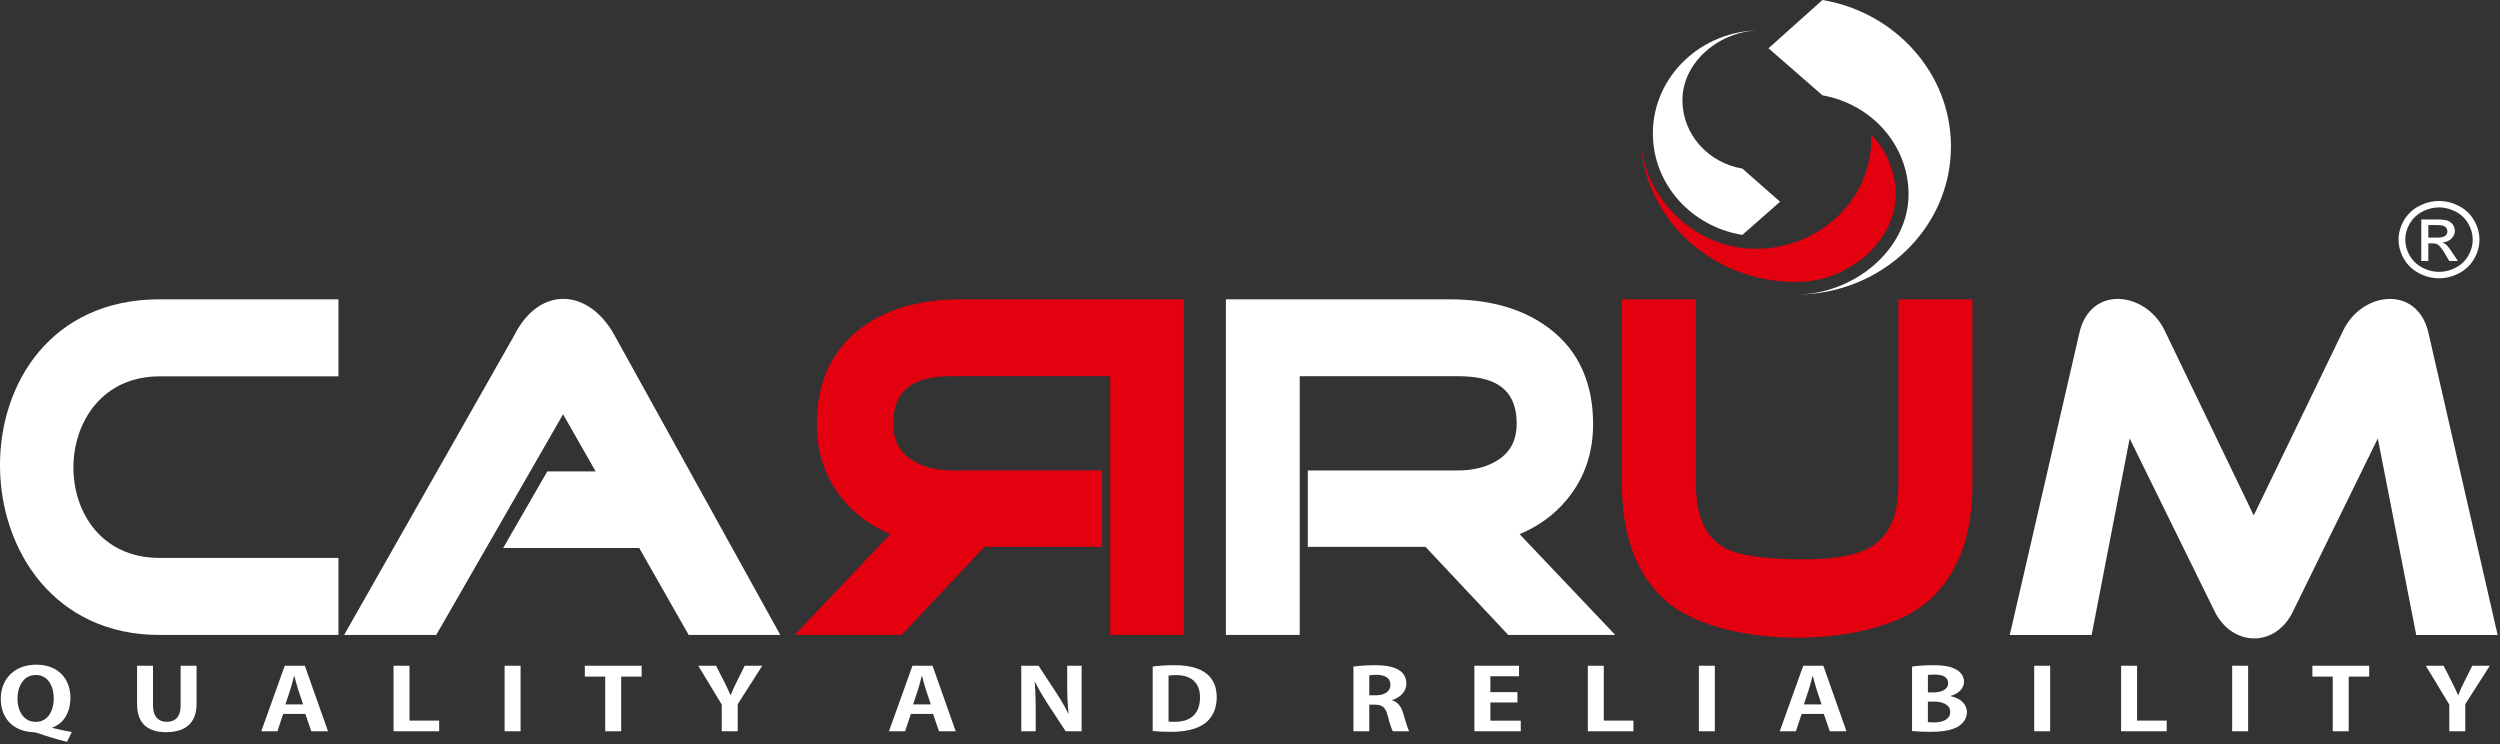 <svg width="514" height="153" viewBox="0 0 514 153" fill="none" xmlns="http://www.w3.org/2000/svg">
<rect x="0" y="0" width="514" height="153" fill="#333333" stroke="none"/>
<path fill-rule="evenodd" clip-rule="evenodd" d="M488.876 90.151L471.411 125.763C467.816 133.208 458.928 132.995 455.32 125.68L437.86 90.159L430.038 130.555H413.207L427.527 68.421C429.813 58.505 441.194 59.944 445.047 67.942L463.368 105.967L481.768 67.938C485.686 59.84 497.039 58.607 499.288 68.424L513.515 130.555H496.781L488.876 90.151Z" fill="white"/>
<path fill-rule="evenodd" clip-rule="evenodd" d="M131.424 112.668H103.449L112.523 96.924H122.468L115.767 85.178L89.684 130.548H70.751L105.709 68.994C110.808 58.747 120.959 59.139 126.358 68.962L160.431 130.547H141.591L131.424 112.668Z" fill="white"/>
<path fill-rule="evenodd" clip-rule="evenodd" d="M405.529 99.497C405.529 108.731 403.286 118.022 395.827 124.085C384.161 133.454 354.84 133.452 343.168 124.081C335.715 118.022 333.472 108.731 333.472 99.497V61.54H348.687V99.497C348.687 104.801 349.883 110.314 354.994 112.862C359.072 114.823 366.881 114.997 371.334 114.997C375.586 114.997 381.606 114.575 385.233 112.086C389.343 109.27 390.316 104.177 390.316 99.497V61.54H405.53V99.497H405.529Z" fill="#E3000F"/>
<path fill-rule="evenodd" clip-rule="evenodd" d="M293.08 112.433H268.884V96.724H299.684C302.724 96.724 305.731 96.129 308.26 94.402C310.788 92.618 311.827 90.196 311.827 87.128C311.827 79.415 306.712 77.343 299.683 77.343H267.225V130.544H252.045V61.54H297.991C305.192 61.54 312.456 62.989 318.33 67.366C324.873 72.208 327.542 79.205 327.542 87.222C327.542 92.966 325.869 98.189 322.215 102.63C319.553 105.901 316.216 108.24 312.427 109.819L332.096 130.544H310.097L293.08 112.433Z" fill="white"/>
<path fill-rule="evenodd" clip-rule="evenodd" d="M183.045 109.822C179.256 108.243 175.92 105.904 173.261 102.638C169.603 98.192 167.93 92.969 167.93 87.225C167.93 79.209 170.599 72.211 177.139 67.372C183.017 62.993 190.279 61.543 197.482 61.543H243.426V130.547H228.246V77.346H195.789C188.76 77.346 183.645 79.419 183.645 87.131C183.645 90.199 184.684 92.621 187.198 94.395C189.742 96.132 192.749 96.727 195.789 96.727H226.588V112.436H202.392L185.376 130.547H163.376L183.045 109.822Z" fill="#E3000F"/>
<path fill-rule="evenodd" clip-rule="evenodd" d="M69.581 130.547H32.795C-10.225 130.547 -11.633 61.54 32.795 61.54H69.582V77.378H32.795C9.35 77.378 9.041 114.709 32.795 114.709H69.582V130.547H69.581Z" fill="white"/>
<path fill-rule="evenodd" clip-rule="evenodd" d="M388.082 46.862C389.139 44.674 389.756 42.32 389.756 39.964C389.756 37.775 389.316 35.672 388.524 33.653C387.818 31.719 386.675 29.867 385.266 28.268C385.09 28.101 384.913 27.848 384.65 27.679C384.65 27.931 384.737 28.268 384.737 28.521C384.737 41.056 374.083 51.153 360.963 51.153C347.931 51.153 337.275 39.964 337.275 27.511C337.275 44.338 351.54 57.967 369.151 57.967C370.559 57.967 371.88 57.884 373.202 57.63C376.901 56.958 380.511 55.191 383.505 52.668C385.442 50.985 386.939 48.966 388.082 46.862Z" fill="#E3000F"/>
<path fill-rule="evenodd" clip-rule="evenodd" d="M358.232 48.292L365.981 41.476L358.232 34.662C351.187 33.485 345.904 27.595 345.904 20.612C345.904 12.62 353.743 6.225 362.017 6.225C349.779 6.225 339.829 15.732 339.829 27.427C339.829 37.86 347.754 46.609 358.232 48.292Z" fill="white"/>
<path fill-rule="evenodd" clip-rule="evenodd" d="M401.116 30.12C401.116 15.059 389.668 2.523 374.7 0L363.604 9.927L374.7 19.602C384.737 21.37 392.398 29.783 392.398 39.963C392.398 51.321 381.127 60.576 369.152 60.576C386.852 60.576 401.116 46.946 401.116 30.12Z" fill="white"/>
<path d="M508.299 136.869L506.658 140.164C506.415 140.652 506.189 141.121 505.978 141.572C505.771 142.024 505.583 142.471 505.416 142.915H505.373C505.176 142.453 504.973 142.004 504.763 141.56C504.556 141.118 504.331 140.657 504.087 140.181L502.402 136.869H498.744L503.576 144.86V150.347H506.857V144.773L511.91 136.869H508.299V136.869ZM487.106 136.869H475.426V139.112H479.614V150.347H482.894V139.112H487.105V136.869H487.106ZM458.932 150.347H462.213V136.869H458.932V150.347ZM445.475 148.155H439.38V136.869H436.1V150.347H445.475V148.155ZM418.232 150.347H421.512V136.869H418.232V150.347ZM396.374 144.247H397.594C398.018 144.245 398.432 144.282 398.832 144.358C399.229 144.434 399.588 144.557 399.909 144.723C400.23 144.89 400.485 145.106 400.675 145.377C400.863 145.649 400.959 145.979 400.963 146.368C400.959 146.748 400.874 147.075 400.699 147.349C400.526 147.621 400.29 147.842 399.987 148.019C399.683 148.191 399.337 148.32 398.941 148.401C398.549 148.482 398.128 148.523 397.681 148.523C397.397 148.523 397.146 148.517 396.935 148.509C396.725 148.498 396.536 148.479 396.373 148.453V144.247H396.374ZM396.374 142.354V138.779C396.515 138.752 396.702 138.729 396.936 138.715C397.169 138.7 397.465 138.691 397.816 138.691C398.185 138.689 398.532 138.721 398.857 138.779C399.186 138.84 399.474 138.939 399.729 139.077C399.98 139.214 400.176 139.395 400.323 139.623C400.468 139.851 400.539 140.128 400.543 140.461C400.543 140.833 400.421 141.159 400.188 141.443C399.951 141.727 399.612 141.948 399.172 142.109C398.729 142.27 398.196 142.351 397.571 142.354H396.374ZM401.073 143.073C401.678 142.889 402.184 142.647 402.588 142.348C402.99 142.051 403.293 141.715 403.497 141.34C403.699 140.97 403.799 140.575 403.799 140.164C403.795 139.609 403.645 139.115 403.352 138.683C403.057 138.25 402.654 137.897 402.137 137.622C401.749 137.406 401.321 137.237 400.856 137.111C400.39 136.985 399.877 136.896 399.312 136.843C398.75 136.787 398.126 136.76 397.438 136.763C396.881 136.763 396.334 136.775 395.795 136.801C395.259 136.825 394.76 136.86 394.303 136.901C393.84 136.942 393.445 136.992 393.115 137.044V150.294C393.515 150.34 394.017 150.377 394.627 150.414C395.233 150.448 395.941 150.466 396.751 150.469C397.76 150.469 398.652 150.419 399.426 150.325C400.197 150.229 400.866 150.086 401.428 149.899C401.992 149.712 402.466 149.481 402.846 149.207C403.179 148.971 403.463 148.708 403.693 148.412C403.922 148.118 404.099 147.802 404.217 147.466C404.339 147.133 404.398 146.792 404.398 146.438C404.391 145.862 404.246 145.354 403.959 144.904C403.675 144.458 403.282 144.087 402.783 143.785C402.285 143.488 401.718 143.275 401.074 143.143V143.073H401.073ZM370.883 144.826L371.901 141.741C371.983 141.476 372.069 141.183 372.157 140.867C372.246 140.552 372.331 140.233 372.417 139.915C372.502 139.594 372.582 139.29 372.656 139.006H372.722C372.796 139.285 372.876 139.582 372.962 139.898C373.048 140.216 373.136 140.534 373.228 140.853C373.32 141.174 373.409 141.476 373.499 141.758L374.518 144.826H370.883V144.826ZM374.872 136.869H370.749L365.918 150.347H369.241L370.417 146.789H374.981L376.201 150.347H379.637L374.872 136.869ZM349.291 150.347H352.571V136.869H349.291V150.347ZM335.834 148.155H329.737V136.869H326.458V150.347H335.834V148.155ZM312.669 148.174H306.418V144.422H311.981V142.302H306.418V139.042H312.314V136.869H303.138V150.347H312.669V148.174V148.174ZM281.524 142.95V138.85C281.657 138.814 281.85 138.788 282.104 138.77C282.355 138.752 282.667 138.744 283.031 138.744C283.339 138.742 283.652 138.767 283.981 138.823C284.306 138.878 284.612 138.981 284.901 139.127C285.185 139.276 285.419 139.483 285.595 139.757C285.772 140.029 285.865 140.379 285.868 140.812C285.864 141.242 285.747 141.615 285.507 141.933C285.266 142.255 284.926 142.503 284.48 142.681C284.033 142.857 283.501 142.948 282.876 142.95H281.524ZM286.223 143.931C286.626 143.809 287.003 143.642 287.354 143.432C287.705 143.225 288.014 142.976 288.284 142.691C288.555 142.407 288.765 142.085 288.917 141.732C289.069 141.379 289.146 140.996 289.149 140.584C289.145 139.986 289.034 139.471 288.816 139.047C288.603 138.621 288.31 138.271 287.944 137.987C287.575 137.707 287.166 137.485 286.708 137.319C286.254 137.155 285.779 137.032 285.297 136.951C284.809 136.871 284.34 136.819 283.882 136.796C283.427 136.772 283.018 136.76 282.655 136.763C282.097 136.763 281.558 136.775 281.029 136.801C280.502 136.825 280.007 136.86 279.536 136.901C279.068 136.942 278.647 136.992 278.266 137.044V150.347H281.524V144.878H282.632C283.146 144.875 283.573 144.942 283.918 145.083C284.262 145.223 284.546 145.459 284.768 145.795C284.989 146.128 285.17 146.581 285.314 147.156C285.448 147.703 285.582 148.191 285.713 148.622C285.846 149.054 285.968 149.417 286.083 149.71C286.197 150.004 286.297 150.214 286.379 150.347H289.747C289.661 150.214 289.573 150.025 289.476 149.777C289.38 149.525 289.281 149.231 289.173 148.894C289.067 148.558 288.956 148.199 288.841 147.814C288.723 147.425 288.605 147.031 288.483 146.631C288.292 145.944 288.013 145.381 287.651 144.934C287.294 144.487 286.817 144.17 286.222 143.984V143.931H286.223ZM240.251 138.901C240.428 138.873 240.647 138.85 240.902 138.829C241.161 138.808 241.46 138.797 241.803 138.797C242.819 138.797 243.695 138.963 244.43 139.299C245.161 139.634 245.727 140.14 246.121 140.815C246.521 141.49 246.721 142.337 246.723 143.353C246.721 144.239 246.598 144.998 246.351 145.637C246.104 146.277 245.748 146.803 245.291 147.212C244.832 147.621 244.286 147.922 243.647 148.118C243.012 148.313 242.298 148.407 241.515 148.401C241.289 148.401 241.065 148.401 240.843 148.395C240.618 148.389 240.422 148.374 240.251 148.348V138.901V138.901ZM236.993 150.294C237.43 150.34 237.957 150.377 238.578 150.414C239.202 150.448 239.908 150.466 240.695 150.469C242.184 150.469 243.51 150.331 244.674 150.06C245.837 149.785 246.809 149.373 247.588 148.821C247.917 148.591 248.239 148.307 248.541 147.977C248.848 147.644 249.122 147.252 249.365 146.806C249.609 146.359 249.801 145.845 249.941 145.267C250.085 144.688 250.156 144.039 250.16 143.318C250.151 142.103 249.927 141.072 249.48 140.221C249.032 139.372 248.404 138.689 247.588 138.166C247.119 137.856 246.583 137.596 245.985 137.389C245.387 137.181 244.71 137.027 243.953 136.921C243.196 136.816 242.346 136.763 241.405 136.763C240.569 136.763 239.775 136.79 239.025 136.837C238.276 136.887 237.596 136.957 236.993 137.044V150.294ZM222.384 136.869H219.414V140.917C219.414 142.01 219.436 143.041 219.484 144.005C219.532 144.968 219.602 145.88 219.702 146.736H219.657C219.428 146.266 219.174 145.778 218.893 145.272C218.616 144.767 218.325 144.265 218.021 143.766C217.718 143.265 217.416 142.79 217.108 142.337L213.518 136.869H209.972V150.347H212.942V146.21C212.942 145.413 212.935 144.665 212.919 143.967C212.905 143.272 212.883 142.617 212.853 142.001C212.824 141.388 212.786 140.803 212.742 140.252H212.831C213.071 140.745 213.334 141.25 213.622 141.77C213.91 142.29 214.213 142.804 214.522 143.312C214.833 143.821 215.14 144.308 215.446 144.773L219.103 150.347H222.384V136.869V136.869ZM187.738 144.826L188.757 141.741C188.839 141.476 188.924 141.183 189.012 140.867C189.101 140.552 189.185 140.233 189.271 139.915C189.356 139.594 189.437 139.29 189.511 139.006H189.577C189.651 139.285 189.732 139.582 189.817 139.898C189.903 140.216 189.991 140.534 190.083 140.853C190.176 141.174 190.264 141.476 190.353 141.758L191.373 144.826H187.738V144.826ZM191.727 136.869H187.605L182.773 150.347H186.097L187.272 146.789H191.838L193.057 150.347H196.493L191.727 136.869ZM153.115 136.869L151.475 140.164C151.231 140.652 151.006 141.121 150.795 141.572C150.588 142.024 150.4 142.471 150.233 142.915H150.189C149.993 142.453 149.79 142.004 149.58 141.56C149.373 141.118 149.147 140.657 148.904 140.181L147.219 136.869H143.563L148.394 144.86V150.347H151.675V144.773L156.727 136.869H153.115V136.869ZM131.922 136.869H120.242V139.112H124.431V150.347H127.711V139.112H131.922V136.869ZM103.748 150.347H107.029V136.869H103.748V150.347ZM90.291 148.155H84.196V136.869H80.915V150.347H90.291V148.155ZM58.682 144.826L59.701 141.741C59.783 141.476 59.868 141.183 59.956 140.867C60.045 140.552 60.13 140.233 60.215 139.915C60.3 139.594 60.381 139.29 60.454 139.006H60.521C60.596 139.285 60.676 139.582 60.761 139.898C60.846 140.216 60.935 140.534 61.027 140.853C61.119 141.174 61.209 141.476 61.297 141.758L62.316 144.826H58.682V144.826ZM62.671 136.869H58.548L53.716 150.347H57.042L58.216 146.789H62.782L64.001 150.347H67.436L62.671 136.869ZM40.415 136.869H37.135V145.006C37.131 145.804 37.017 146.452 36.787 146.952C36.559 147.451 36.23 147.819 35.805 148.053C35.38 148.287 34.87 148.404 34.275 148.401C33.711 148.404 33.219 148.284 32.798 148.044C32.377 147.808 32.048 147.437 31.816 146.938C31.583 146.435 31.465 145.792 31.461 145.006V136.869H28.181V144.779C28.185 146.096 28.421 147.179 28.886 148.03C29.352 148.88 30.031 149.514 30.925 149.926C31.819 150.337 32.905 150.542 34.187 150.539C35.48 150.539 36.588 150.331 37.516 149.917C38.443 149.499 39.159 148.862 39.658 148.01C40.157 147.153 40.412 146.073 40.415 144.761V136.869V136.869ZM7.365 138.779C7.86 138.782 8.307 138.864 8.701 139.031C9.093 139.197 9.44 139.428 9.732 139.726C10.024 140.023 10.272 140.371 10.464 140.771C10.66 141.168 10.803 141.603 10.9 142.074C10.995 142.544 11.043 143.035 11.043 143.546C11.043 144.239 10.966 144.878 10.807 145.468C10.648 146.058 10.412 146.572 10.099 147.013C9.788 147.454 9.4 147.799 8.941 148.044C8.48 148.29 7.949 148.415 7.342 148.418C6.737 148.412 6.205 148.29 5.739 148.041C5.274 147.796 4.882 147.454 4.564 147.016C4.247 146.578 4.006 146.07 3.84 145.491C3.679 144.91 3.597 144.285 3.597 143.616C3.597 143.107 3.645 142.617 3.745 142.144C3.844 141.671 3.996 141.23 4.195 140.824C4.395 140.415 4.646 140.061 4.945 139.754C5.248 139.448 5.599 139.211 6.001 139.039C6.404 138.87 6.858 138.782 7.365 138.779ZM10.778 149.575C11.501 149.32 12.141 148.921 12.695 148.369C13.25 147.819 13.682 147.127 14 146.301C14.312 145.471 14.472 144.511 14.48 143.423C14.48 142.693 14.387 141.995 14.198 141.326C14.01 140.657 13.73 140.041 13.356 139.474C12.979 138.907 12.514 138.413 11.952 137.993C11.391 137.573 10.737 137.245 9.991 137.015C9.245 136.782 8.406 136.661 7.475 136.658C6.567 136.661 5.731 136.775 4.971 137C4.21 137.225 3.534 137.547 2.94 137.965C2.344 138.382 1.838 138.881 1.428 139.46C1.015 140.038 0.7 140.684 0.486 141.39C0.272 142.101 0.161 142.86 0.161 143.669C0.165 144.557 0.28 145.357 0.508 146.075C0.734 146.794 1.051 147.425 1.466 147.972C1.879 148.517 2.363 148.979 2.924 149.353C3.482 149.724 4.099 150.01 4.764 150.209C5.432 150.408 6.139 150.519 6.877 150.539C7.021 150.548 7.18 150.571 7.35 150.607C7.52 150.644 7.697 150.697 7.874 150.766C8.817 151.092 9.777 151.4 10.756 151.696C11.734 151.99 12.74 152.266 13.77 152.519L14.767 150.504C14.131 150.381 13.471 150.253 12.791 150.115C12.108 149.978 11.439 149.83 10.778 149.663V149.575V149.575Z" fill="white"/>
<path fill-rule="evenodd" clip-rule="evenodd" d="M499.263 48.854H501.016C501.851 48.854 502.423 48.732 502.727 48.495C503.032 48.257 503.186 47.941 503.186 47.545C503.186 47.293 503.111 47.068 502.964 46.866C502.818 46.668 502.613 46.517 502.355 46.421C502.091 46.32 501.61 46.273 500.903 46.273H499.263V48.854ZM497.819 53.663V45.117H500.891C501.945 45.117 502.705 45.193 503.175 45.35C503.645 45.508 504.017 45.785 504.299 46.177C504.577 46.572 504.717 46.989 504.717 47.432C504.717 48.057 504.484 48.6 504.017 49.063C503.551 49.527 502.93 49.786 502.159 49.843C502.475 49.969 502.731 50.12 502.92 50.296C503.28 50.633 503.721 51.198 504.243 51.993L505.335 53.663H503.57L502.776 52.316C502.151 51.259 501.651 50.594 501.268 50.328C501.005 50.13 500.617 50.033 500.109 50.033H499.263V53.663H497.819ZM501.467 42.64C500.297 42.64 499.16 42.928 498.056 43.5C496.949 44.071 496.084 44.891 495.46 45.951C494.835 47.014 494.523 48.122 494.523 49.275C494.523 50.418 494.832 51.514 495.444 52.564C496.057 53.613 496.916 54.432 498.017 55.019C499.119 55.604 500.266 55.899 501.466 55.899C502.663 55.899 503.813 55.604 504.915 55.019C506.018 54.432 506.87 53.613 507.48 52.564C508.089 51.514 508.394 50.418 508.394 49.275C508.394 48.122 508.085 47.014 507.465 45.951C506.844 44.891 505.979 44.071 504.869 43.5C503.762 42.928 502.626 42.64 501.467 42.64ZM501.467 41.325C502.862 41.325 504.224 41.667 505.556 42.349C506.883 43.036 507.922 44.013 508.662 45.289C509.403 46.562 509.775 47.891 509.775 49.275C509.775 50.644 509.41 51.96 508.677 53.221C507.947 54.487 506.92 55.468 505.604 56.165C504.284 56.866 502.907 57.214 501.466 57.214C500.025 57.214 498.645 56.866 497.327 56.165C496.008 55.468 494.98 54.487 494.248 53.221C493.511 51.96 493.145 50.644 493.145 49.275C493.145 47.891 493.517 46.562 494.262 45.289C495.007 44.013 496.045 43.036 497.376 42.349C498.705 41.667 500.071 41.325 501.467 41.325Z" fill="white"/>
</svg>
